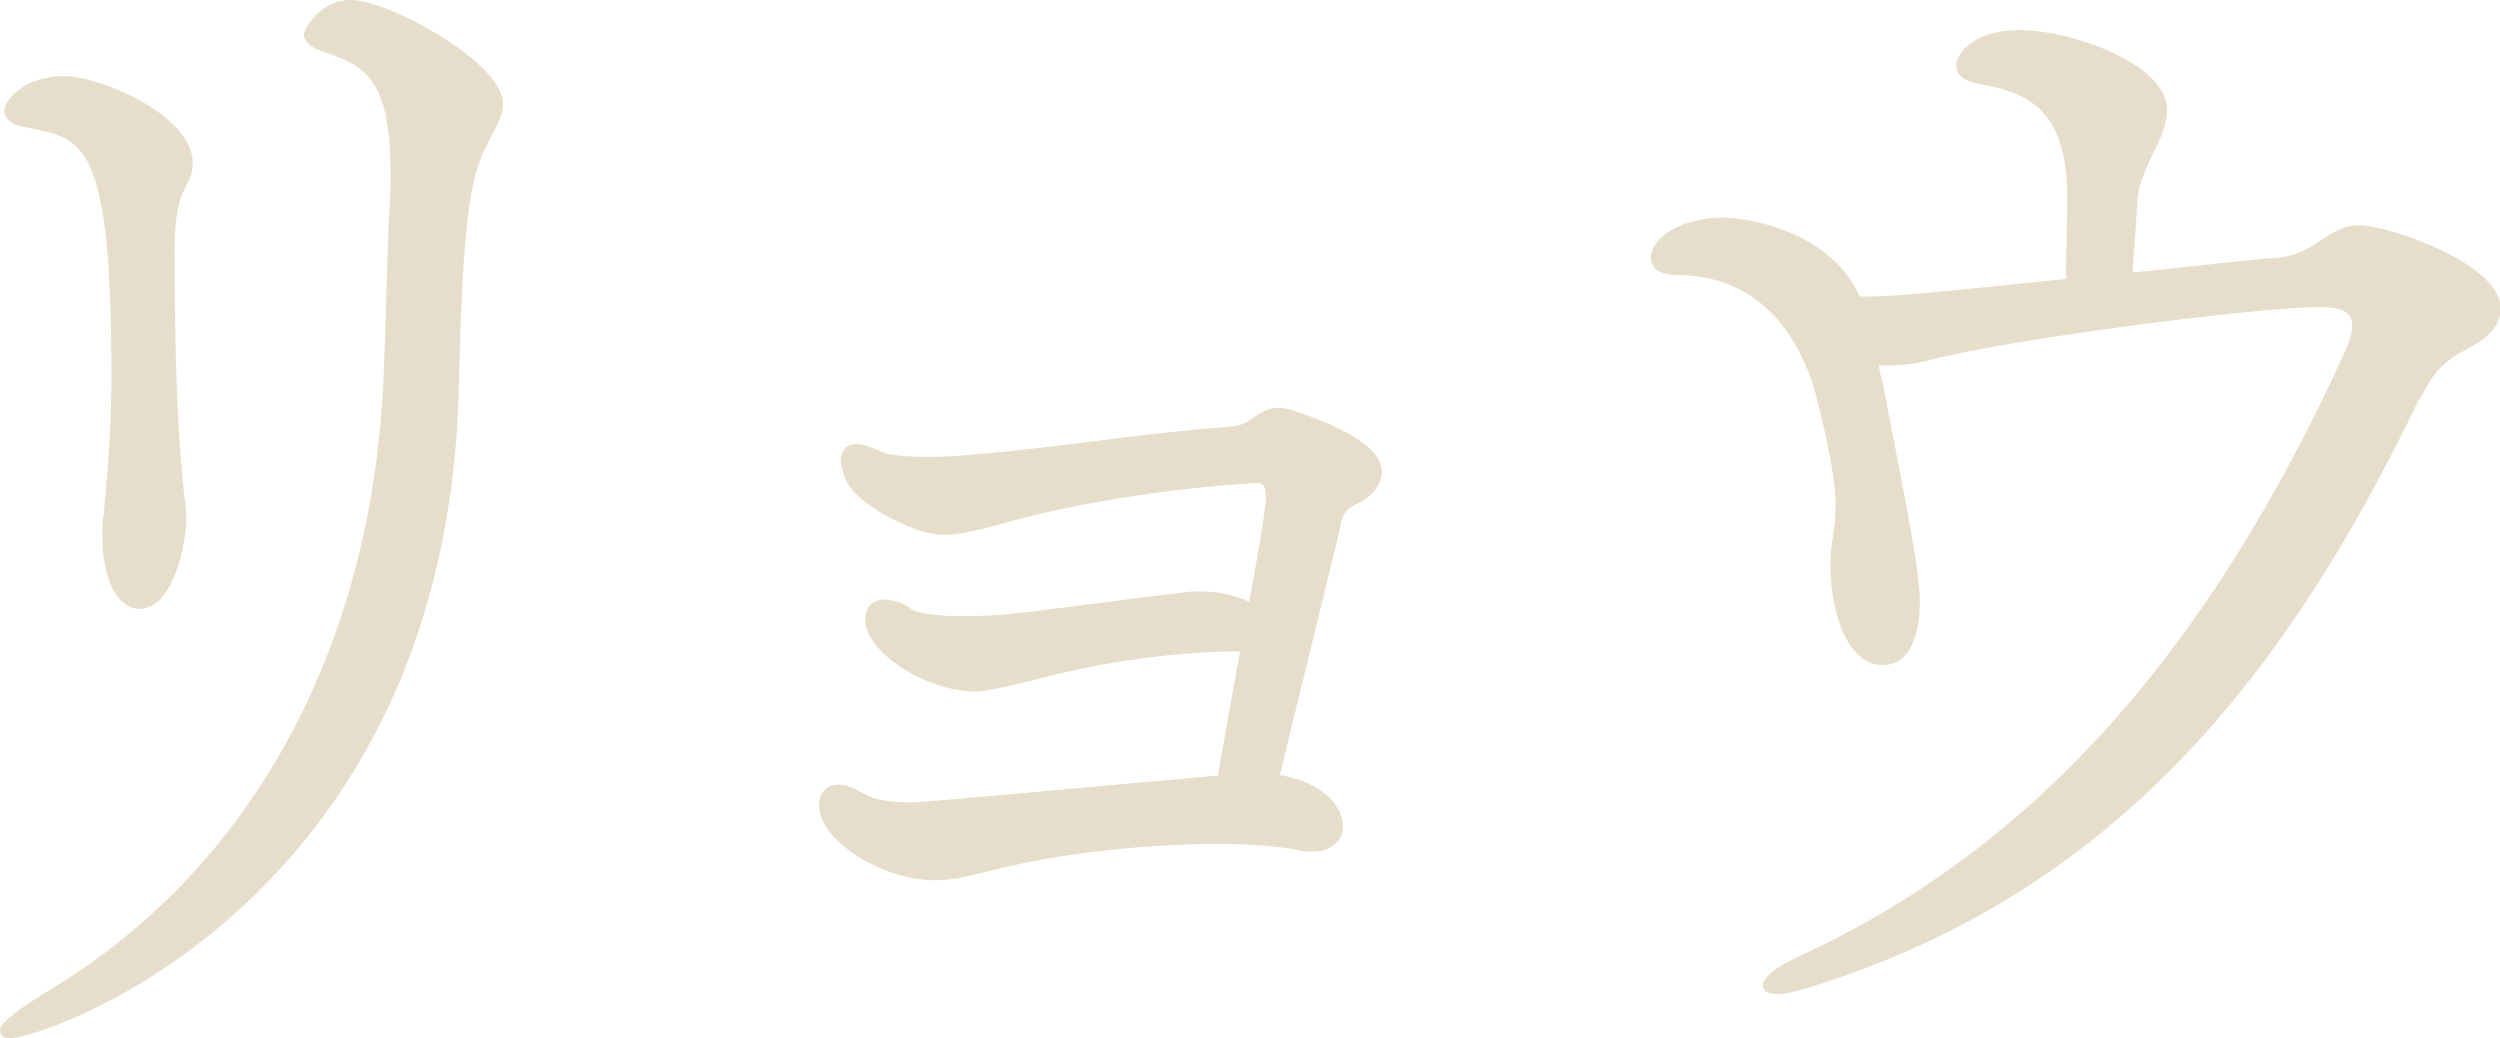 <?xml version="1.0" encoding="UTF-8"?><svg id="_レイヤー_2" xmlns="http://www.w3.org/2000/svg" viewBox="0 0 71.57 29.72"><defs><style>.cls-1{fill:#e6decb;stroke:#e6decb;stroke-linecap:round;stroke-linejoin:round;stroke-width:.34px;}</style></defs><g id="_文字ほか"><path class="cls-1" d="M12.97,10.97C12.68,25.7,1.24,29.55.28,29.55c-.07,0-.11,0-.11-.04,0-.11.37-.44,1.48-1.11,5.51-3.37,9.21-9.58,9.51-17.8.07-1.59.07-2.74.15-4.51.04-.41.04-.78.04-1.11,0-2.63-.67-3.22-1.96-3.63-.33-.11-.52-.22-.52-.37,0-.04.37-.81,1.18-.81,1,0,4.18,1.74,4.18,2.81,0,.22-.11.44-.22.67-.63,1.11-.92,1.81-1.04,7.33ZM5.17,14.82c0,.7-.37,2.44-1.18,2.44-.44,0-.89-.63-.89-1.93,0-.18,0-.37.04-.59.15-1.63.22-2.78.22-4,0-6.7-.81-6.92-2.52-7.25-.33-.04-.55-.15-.55-.33,0-.11.41-.81,1.55-.81.96,0,3.51,1.07,3.51,2.33,0,.33-.18.55-.26.74-.22.48-.26,1.15-.26,1.67,0,2.48.04,4.81.26,6.96.04.33.07.55.07.78Z"/><path class="cls-1" d="M39.39,13.49c0,.33-.26.63-.67.81-.52.26-.48.63-.59,1.07-.44,1.81-1.26,5.14-1.7,6.96,1.26.15,1.85.81,1.85,1.33,0,.3-.26.55-.7.55-.11,0-.26,0-.37-.04-.59-.11-1.41-.18-2.33-.18-2.04,0-4.59.26-6.59.78-.59.15-1.07.26-1.52.26-1.48,0-3.15-1.11-3.15-1.96,0-.3.15-.44.37-.44.15,0,.37.07.55.18.07.04.11.07.22.11.33.19.89.22,1.44.22q.22,0,8.81-.78c.18-1.04.44-2.48.7-3.92-.07,0-.18.04-.26.04-1.48,0-3.7.22-5.99.85-1.26.3-1.44.3-1.52.3-1.33,0-3-1.07-3-1.89,0-.3.15-.41.41-.41.07,0,.22.04.33.07.11.04.22.11.33.19.33.19,1.04.22,1.63.22.48,0,.93-.04,1.07-.04,1.81-.19,3.48-.45,5.14-.63.19-.04.37-.04.52-.04.59,0,1.07.15,1.52.37.3-1.63.52-2.85.52-3.26,0-.52-.26-.55-.48-.55-2.59.15-5.48.63-7.47,1.22-.55.15-1.04.26-1.44.26-.89,0-2.44-.93-2.63-1.44-.04-.07-.15-.33-.15-.52,0-.15.07-.3.26-.3.22,0,.52.15.7.22.22.11.81.15,1.41.15.48,0,1-.04,1.29-.07,2.63-.22,4.62-.59,7.18-.78.41-.04.59-.07.89-.3.19-.11.33-.26.67-.26.22,0,2.74.81,2.74,1.63Z"/><path class="cls-1" d="M69.14,11.27c-4.18,8.77-9.29,14.28-17.28,16.8-.48.15-.81.22-1,.22-.15,0-.22-.04-.22-.07,0-.15.37-.44.96-.7,7.07-3.26,11.95-9.18,15.69-17.39.15-.33.22-.59.22-.81,0-.55-.48-.7-1.07-.7-1.92,0-9.18.96-11.21,1.52-.44.11-.78.15-1.11.15-.19,0-.37,0-.55-.04.04.26.11.55.18.85.85,4.33,1.04,5.44,1.04,6.18,0,.15,0,1.59-.89,1.59s-1.33-1.44-1.33-2.7c0-.67.15-.92.15-1.7,0-1.19-.63-3.44-.67-3.55-.67-2-2.04-3.22-4.07-3.22h-.07c-.15,0-.48-.07-.48-.3,0-.52.85-1,1.89-1,.74,0,3.07.41,3.81,2.26h.33c.59,0,1.55-.07,5.85-.52,0-.59.04-1.48.04-2.63-.04-2.33-1.07-3-2.59-3.26-.41-.07-.59-.19-.59-.37,0-.22.41-.85,1.63-.85,1.48,0,4.07.96,4.07,2.11,0,.78-.78,1.59-.85,2.59-.04.78-.11,1.52-.15,2.26,1.89-.18,3.7-.41,4.33-.44,1.18-.11,1.52-.93,2.33-.93s3.89,1.07,3.89,2.22c0,.26-.15.52-.44.74-.7.48-1.22.48-1.81,1.7Z"/></g></svg>